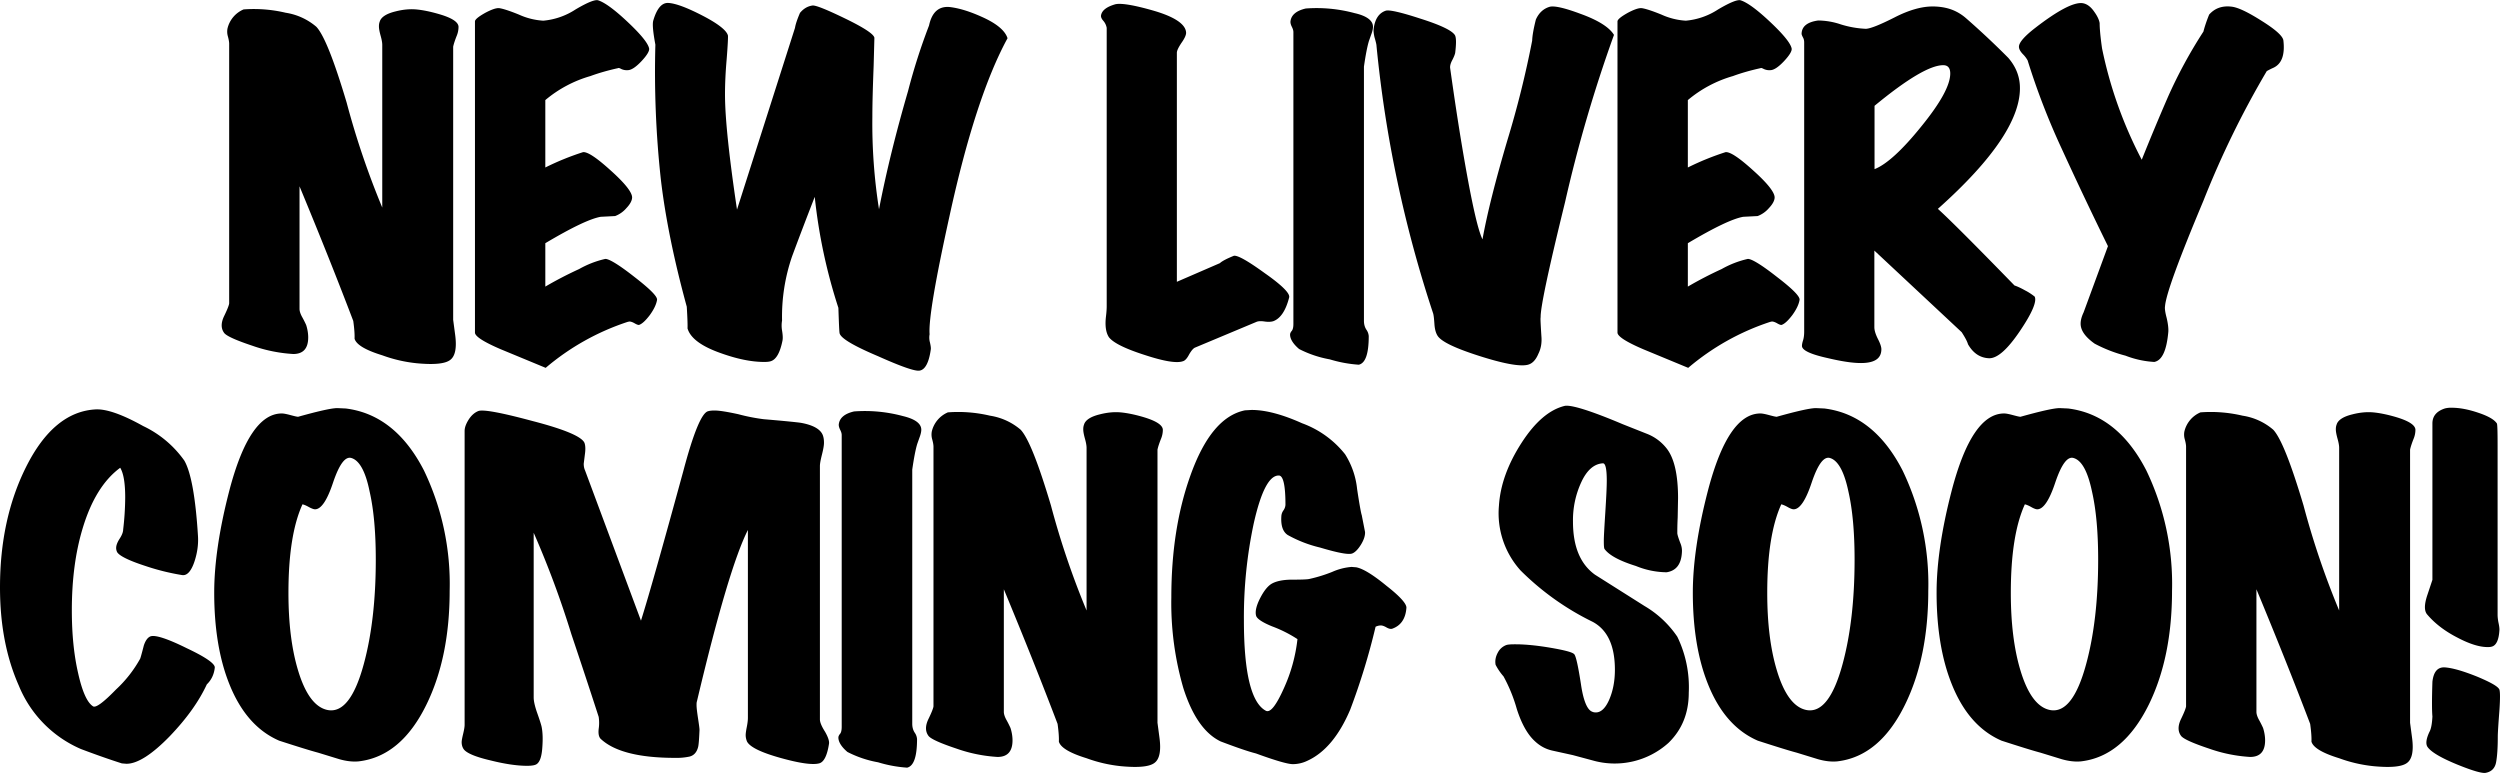 <svg xmlns="http://www.w3.org/2000/svg" viewBox="0 0 1353.8 418.6"><path d="M248.3 14.5c0 1.6-.3 3.2-.9 4.7-1 2.5-1.7 4.6-2 6.1v147.9l1.1 8.3c.9 6.9 0 11.4-2.7 13.4-2.7 2.1-8.7 2.7-18.2 1.8a76.3 76.3 0 0 1-18.6-4.3c-9.1-2.8-14.1-5.8-15-9 .1-2.1-.1-5.3-.7-9.6-8.4-22.1-18.1-46.4-29.1-72.9v66.4c0 1.2.5 2.8 1.6 4.7a59 59 0 0 1 2 4c.7 2.2 1.1 4.5 1.1 6.7 0 6-2.7 9-8.1 9a81 81 0 0 1-22.2-4.5c-9-3-14-5.3-15.2-6.9-1.8-2.4-1.8-5.5 0-9.2 1.8-3.7 2.7-6.1 2.7-6.9V23.7c0-.9-.2-2.2-.7-4a9.2 9.2 0 0 1-.2-4.3 15 15 0 0 1 8.7-10.3 74.9 74.9 0 0 1 22.8 1.8 33.4 33.4 0 0 1 16.6 7.6c4.2 4.5 9.6 18.2 16.4 41a445 445 0 0 0 19.3 56.9V24.3c0-1.2-.3-2.9-.9-5-.6-2.2-.9-3.8-.9-5 0-.9.1-1.7.4-2.5.7-2.5 3.6-4.4 8.5-5.6 3.9-1 7.6-1.4 11.2-1.1 3.4.3 7.5 1.1 12.3 2.5 7 2 10.6 4.3 10.7 6.9zM355.8 162.4c-.4 2.5-1.8 5.3-3.9 8.2-2.2 2.9-4.1 4.7-5.7 5.3-.4.2-1.3-.1-2.5-.8-1.2-.7-2.2-1-2.9-1l-.9.2a131.9 131.9 0 0 0-44.4 24.9l-24.4-10.1c-9.3-4-13.9-7-13.9-9V11.6c0-1 1.8-2.5 5.3-4.5 3.5-1.9 6.1-2.8 7.7-2.7 1.8.2 5.4 1.3 10.8 3.5a37 37 0 0 0 13.2 3.3 38 38 0 0 0 17.5-6.1c6.6-3.9 10.7-5.5 12.3-4.9 3.6 1.2 8.9 5.1 16 11.8 7.1 6.7 10.9 11.4 11.5 14.2.3 1.3-1.1 3.7-4.1 6.9-3.1 3.3-5.6 4.9-7.5 4.9a7 7 0 0 1-3.6-.7c-.7-.4-1.3-.6-1.6-.4-5.4 1.2-10.4 2.6-15 4.3a66.2 66.2 0 0 0-24.4 13v36.5a144 144 0 0 1 20.4-8.3c2.4-.3 7.4 3 15.1 10 7.7 6.9 11.5 11.8 11.5 14.5 0 1.6-1 3.6-3.1 5.8a15 15 0 0 1-6.1 4.3l-7.8.4c-5.7 1-15.7 5.8-30 14.3v23.5a207 207 0 0 1 18.3-9.5 52.3 52.3 0 0 1 14.2-5.5c2.1 0 7.4 3.2 15.8 9.8 8.4 6.5 12.5 10.6 12.2 12.4zM545.6 20.7c-11.5 21.1-22 53.1-31.4 96.2-7.8 35.3-11.4 56.6-10.8 64.1a10 10 0 0 0 .2 4.5c.4 1.8.6 3.1.4 4-1 7-3.1 10.8-6.1 11.2-2.4.4-9.9-2.2-22.4-7.8-13-5.5-20-9.6-20.8-12.3-.2-.3-.4-4.9-.7-13.9a291.4 291.4 0 0 1-12.8-60.1c-4.2 10.8-8.3 21.5-12.3 32.3a100.5 100.5 0 0 0-5.4 34.7 16 16 0 0 0 0 5.4c.4 2.4.5 4.3.2 5.6-1.3 6.4-3.4 10.1-6.3 11-.9.3-2.1.4-3.6.4-6.9 0-14.6-1.6-23.3-4.7-10.6-3.7-16.7-8.2-18.2-13.5.1-1.2 0-5.1-.4-11.7-7-25.6-11.7-48.7-14.1-69.5a537 537 0 0 1-2.9-72.4c-1.3-7-1.7-11.4-1.1-13.2 1.9-6.4 4.6-9.6 8.1-9.4 3.9.2 10.1 2.5 18.6 6.9s13.1 8.1 13.7 10.8c.1.9-.1 5.2-.7 12.8-.6 6.9-.9 13.2-.9 19.1 0 12.7 2.2 33.5 6.5 62.3l31.4-98.4c.3-1.9 1.2-4.6 2.7-8.1 1.8-2.2 4-3.6 6.7-4 1.6-.3 7.6 2.1 17.9 7.1 10.3 5 15.5 8.5 15.7 10.4l-.4 15c-.4 10.6-.7 19.9-.7 27.8a299 299 0 0 0 3.6 50c4-20.6 9.3-41.9 15.7-63.9a327 327 0 0 1 11.4-35.6c1.6-7.5 5.6-10.8 11.9-9.9 5.1.7 10.6 2.5 16.6 5.2 8.1 3.6 12.7 7.5 14 11.6zM698.1 161.1c-1.8 7-4.6 11.3-8.5 12.8-1.2.4-2.8.5-4.8.2s-3.5-.2-4.4.2l-33.2 13.9c-1 .4-2.1 1.7-3.3 3.8-1.1 2.1-2.2 3.3-3.3 3.6-3.3 1.2-10.2.1-20.8-3.4-10.6-3.4-17-6.6-19.3-9.6-1.6-2.4-2.2-6.1-1.6-11.2.3-2.4.4-4.3.4-5.6V15.1a8 8 0 0 0-1.8-3.8c-.9-1-1.3-1.9-1.3-2.7.3-2.8 2.9-4.9 7.8-6.3 3.1-.7 9.9.4 20.4 3.4 11.8 3.4 17.8 7.5 17.9 12.1 0 1.2-.8 3-2.5 5.4-1.6 2.4-2.5 4.2-2.5 5.4v124l23.3-10.1c1.3-1.2 3.9-2.5 7.6-4 2.1-.3 7.7 2.9 16.8 9.5 9.4 6.6 13.7 11 13.1 13.1zM743.5 14.5c0 1-.3 2.5-1 4.3l-1.2 3.4c-.9 3-1.8 7.6-2.7 13.9v137.6c0 1.8.4 3.4 1.3 4.8a6.9 6.9 0 0 1 1.3 3.5c0 9.6-1.8 14.7-5.4 15.5a70 70 0 0 1-15.7-2.9 58.7 58.7 0 0 1-16.6-5.6c-3.3-2.8-4.9-5.5-4.9-7.8 0-.6.3-1.3.9-2 .6-.7.9-2 .9-3.8v-158c0-.9-.3-1.8-.8-2.8-.5-1-.8-1.9-.8-2.8.3-3.6 3.1-6 8.3-7.2a79 79 0 0 1 26.4 2.5c6.7 1.5 10 4.1 10 7.4zM874 18.9a768.5 768.5 0 0 0-26.5 90.6c-9 36.6-13.4 57.4-13.2 62.3-.2.4 0 3.9.4 10.3.3 3.4-.2 6.6-1.6 9.4-1.5 3.6-3.5 5.6-6.1 6.1-4.3.9-13-.7-26.1-4.9-13.1-4.2-20.6-7.8-22.5-11-.9-1.5-1.4-3.4-1.6-5.8-.2-3-.4-5-.7-6.1a665.4 665.4 0 0 1-30.7-145c0-.7-.4-2.3-1.1-4.7-.4-1.8-.6-3.4-.4-4.7.7-5.2 2.9-8.4 6.5-9.6 1.8-.6 8.1.8 18.8 4.3 11.4 3.6 17.6 6.7 18.8 9.2.6 1.5.6 4.6 0 9.4-.2.9-.7 2.2-1.6 3.9-.9 1.7-1.3 3.2-1.1 4.4 2.2 15.7 4.3 29.5 6.3 41.5 4.8 28.7 8.5 45.7 11.2 51.1 2.5-13.9 7-31.7 13.4-53.4A535 535 0 0 0 829.7 22c.1-2.8.8-6.6 2-11.4 1.6-3.6 4.1-5.9 7.4-6.9 2.4-.7 8 .5 16.8 3.8 9.7 3.5 15.7 7.4 18.1 11.4zM974.5 162.4c-.4 2.5-1.8 5.3-3.9 8.2-2.2 2.9-4.1 4.7-5.7 5.3-.4.2-1.3-.1-2.5-.8-1.2-.7-2.2-1-2.9-1l-.9.2a131.9 131.9 0 0 0-44.4 24.9l-24.4-10.1c-9.3-4-13.9-7-13.9-9V11.6c0-1 1.8-2.5 5.3-4.5 3.5-1.9 6.1-2.8 7.7-2.7 1.8.2 5.4 1.3 10.8 3.5a37 37 0 0 0 13.2 3.3 38 38 0 0 0 17.5-6.1C937 1.2 941.1-.4 942.7.2c3.6 1.2 8.9 5.1 16 11.8 7.1 6.7 10.9 11.4 11.5 14.2.3 1.3-1.1 3.7-4.1 6.9-3.1 3.3-5.6 4.9-7.5 4.9a7 7 0 0 1-3.6-.7c-.8-.4-1.3-.6-1.6-.4-5.4 1.2-10.4 2.6-15 4.3a66.2 66.2 0 0 0-24.4 13v36.5a144 144 0 0 1 20.4-8.3c2.4-.3 7.4 3 15.1 10 7.7 6.9 11.5 11.8 11.5 14.5 0 1.6-1 3.6-3.1 5.8a15 15 0 0 1-6.1 4.3l-7.8.4c-5.7 1-15.7 5.8-30 14.3v23.5a207 207 0 0 1 18.3-9.5 52.3 52.3 0 0 1 14.2-5.5c2.1 0 7.4 3.2 15.8 9.8 8.5 6.5 12.5 10.6 12.2 12.4zM1101.8 160.6c1.3 2.5-1.3 8.8-8 18.7-6.7 9.9-12.2 14.8-16.7 14.7-4.8-.2-8.6-2.7-11.4-7.6-.4-1.5-1.6-3.7-3.4-6.5l-47.3-44.2v41.5c0 1.6.6 3.7 1.9 6.3 1.3 2.5 1.9 4.4 1.9 5.6 0 4.5-2.9 6.9-8.7 7.4-4.5.4-11.1-.4-20-2.5-9.6-2.1-14.3-4.3-14.3-6.7 0-.7.2-1.8.6-3 .4-1.3.6-2.9.6-4.8V23c0-1-.2-2-.7-2.8-.4-.8-.7-1.5-.7-1.9.1-4 3.1-6.4 9-7.2a39 39 0 0 1 12.2 2.1 53.2 53.2 0 0 0 13.6 2.4c2.5-.1 7.7-2.2 15.6-6.2 7.8-4 14.7-5.9 20.5-5.9 2.2 0 4.6.2 6.9.7 4.2.9 8 2.8 11.4 5.8a443.5 443.5 0 0 1 22.7 21.3c3.9 4.5 6 9.5 6.3 15 .9 17.3-13.9 39.6-44.4 66.8 6.3 5.7 20.1 19.5 41.5 41.5 1.3.4 3.3 1.3 5.8 2.7 1.4.7 3.2 1.8 5.1 3.3zm-49.5-125.3c-7 0-19.4 7.3-37.2 22v34.3c6.4-2.5 14.9-10.2 25.3-23.1 10.5-12.9 15.7-22.4 15.7-28.7 0-3-1.3-4.5-3.8-4.5zM1236.5 21.9c.9 7.8-.9 12.7-5.4 14.8a43.2 43.2 0 0 0-3.6 1.8 498.9 498.9 0 0 0-34.3 70.2c-13.3 31.7-20.3 50.7-20.8 57.2-.2 1.2.1 3.3.9 6.3.7 3 1 5.5.9 7.4-.9 10.2-3.4 15.6-7.6 16.4a51 51 0 0 1-15.6-3.4 76 76 0 0 1-16.7-6.5c-5.1-3.6-7.6-7.2-7.6-10.8 0-1.8.5-3.8 1.6-6.1l13.2-35.9a2157.3 2157.3 0 0 1-25.1-52.9 383.7 383.7 0 0 1-18.4-47.7 15 15 0 0 0-2.6-3.4c-1.4-1.5-2.1-2.8-2.1-4 0-2.2 2.9-5.6 8.7-10.1 12.4-9.6 20.9-14 25.6-13.5 2.4.3 4.6 1.9 6.5 4.7 1.6 2.2 2.6 4.3 2.9 6.1 0 2.8.4 7.4 1.3 13.7a228.3 228.3 0 0 0 21.5 60.3 1272 1272 0 0 1 14.1-33.8 257.1 257.1 0 0 1 19.3-35.6c.6-2.4 1.6-5.5 3.1-9.2 3-3.4 7-4.9 12.1-4.3 3.6.4 9.1 3.1 16.5 7.8 7.5 4.7 11.3 8.2 11.6 10.5zM116.3 361.6c-.4 3.7-1.9 6.7-4.3 9-4.3 9.3-11 18.6-20 28-9.7 10-17.6 15-23.5 15l-2.5-.2c-6.6-2.1-14-4.7-22.2-7.8a63.4 63.4 0 0 1-33.6-34.3C3.4 356 0 338.3 0 318.1c0-24.7 4.7-46.4 14.1-65.2 10-20 22.6-30.4 37.7-31.2 5.8-.3 14.4 2.7 25.7 9a57.5 57.5 0 0 1 22.3 18.7c3.6 6.2 6.1 19.8 7.4 40.7.3 4.5-.3 9-1.8 13.7-1.8 5.5-4.1 8.1-6.9 7.6a124 124 0 0 1-19.7-4.9c-9.6-3.1-14.7-5.8-15.5-7.8a5 5 0 0 1-.4-2c0-1.3.6-3 1.9-5 1.3-2 1.9-3.7 1.9-5a153 153 0 0 0 1.1-17.3c0-7.8-.9-13.1-2.7-16.1-9 6.6-15.8 17.6-20.4 33-3.9 13-5.8 27.7-5.8 44.2 0 12.7 1.1 24 3.4 34 2.2 9.9 4.9 16 8.1 18 1.5.9 5.6-2.1 12.4-9.1a66.8 66.8 0 0 0 13.1-16.7c.1-.1.8-2.5 2-7.2.9-2.7 2.1-4.3 3.6-4.9 2.5-.9 9.1 1.2 19.6 6.4 10.4 4.9 15.5 8.5 15.2 10.6zM194.2 412.3c-3.1.3-6.7-.1-10.5-1.2l-11.4-3.5c-4.5-1.2-11.5-3.4-21.1-6.5-12-5.2-21-15.5-27.1-30.9-5.4-13.6-8.1-30-8.1-49.3 0-15.7 2.7-34 8.1-54.9 7.3-28.1 16.8-42.1 28.5-42.1 1 0 2.5.3 4.4.8 1.9.5 3.3.9 4.4 1 11.1-3.1 18.2-4.7 21.3-4.7l4.5.2c17.9 2.2 32.1 13.5 42.4 33.6a142 142 0 0 1 13.9 65.2c0 23.9-4.2 44.5-12.6 61.6-9.1 18.6-21.3 28.9-36.7 30.7zm-4-164.3c-3.3-.9-6.5 3.5-9.8 13.2-3.2 9.7-6.5 14.6-9.8 14.6-.7 0-1.8-.4-3.3-1.2-1.4-.8-2.6-1.3-3.5-1.5-5.1 11.2-7.6 27.2-7.6 48 0 16.3 1.7 30.3 5.2 41.9 3.9 13 9.3 20.2 16.1 21.5 8.1 1.5 14.6-6.8 19.5-24.9 4.3-15.8 6.5-34.7 6.5-56.5 0-14.8-1.1-27.2-3.4-37.2-2.2-10.8-5.6-16.7-9.9-17.9zM448.9 402.9c-1 6.4-2.8 9.9-5.4 10.5-3.6.9-10.5-.1-20.6-2.9-10.8-3-16.9-6-18.4-9-.4-1-.7-2.2-.7-3.4 0-.9.2-2.4.6-4.4.4-2 .6-3.7.6-5V287c-7 13.8-16.2 44.7-27.6 92.8-.2.6-.2 1.3-.2 2 0 1.5.3 3.9.8 7.2.5 3.3.8 5.4.8 6.3-.2 4.6-.4 7.6-.7 9-.7 3-2.3 4.8-4.7 5.4a33 33 0 0 1-7.8.7c-19.4 0-32.8-3.4-40.1-10.1-1.2-1-1.6-2.9-1.3-5.6a22 22 0 0 0 0-6.5c-5.5-17-10.5-32-14.8-44.8a511 511 0 0 0-20.4-54.9v89.2c0 1.9.6 4.6 1.8 8.1 1.5 4.2 2.3 6.8 2.5 7.8.6 3 .7 6.6.4 10.8-.3 5.1-1.3 8.2-3.1 9.4-.9.6-2.6.9-5.2.9-5.5 0-12.1-1-19.7-2.9-8.2-1.9-13.1-4-14.6-6.1-.7-1-1.1-2.3-1.1-3.8 0-.9.3-2.4.8-4.5s.8-3.7.8-4.9V233.4c0-1.8.7-3.8 2.2-6.2 1.5-2.3 3.2-3.8 5.2-4.6 2.5-1 12.3.8 29.4 5.4 17.8 4.6 27.2 8.7 28.2 12.1.4 1.3.5 3.1.2 5.4l-.7 5.6c0 1.3.2 2.5.7 3.6l30.3 81.4c4.2-13.3 11.8-40.3 22.9-80.9 5.5-20.8 10-31.6 13.4-32.5 1-.3 2.2-.4 3.6-.4 2.5 0 6.8.7 12.8 2a103 103 0 0 0 13.7 2.7c11.8 1 18.6 1.7 20.4 2 7 1.3 11 3.8 11.9 7.4.3 1 .4 2.2.4 3.4 0 1.5-.4 3.6-1.1 6.4-.7 2.8-1.1 4.8-1.1 6.2v137.2c0 1.5.9 3.7 2.8 6.7 1.6 2.8 2.4 5.1 2.1 6.6zM498.9 232.7c0 1-.3 2.5-1 4.3l-1.2 3.4c-.9 3-1.8 7.6-2.7 13.9v137.6c0 1.8.4 3.4 1.3 4.8a6.9 6.9 0 0 1 1.3 3.5c0 9.6-1.8 14.7-5.4 15.5a70 70 0 0 1-15.7-2.9 58.7 58.7 0 0 1-16.6-5.6c-3.3-2.8-4.9-5.5-4.9-7.8 0-.6.3-1.3.9-2 .6-.7.9-2 .9-3.8v-158c0-.9-.3-1.8-.8-2.8-.5-1-.8-1.9-.8-2.8.3-3.6 3.1-6 8.3-7.2a79 79 0 0 1 26.4 2.5c6.7 1.6 10 4.1 10 7.4zM629.7 232.7c0 1.6-.3 3.2-.9 4.7-1 2.5-1.7 4.6-2 6.1v147.9l1.1 8.3c.9 6.9 0 11.4-2.7 13.4-2.7 2.1-8.7 2.7-18.2 1.8a76.3 76.3 0 0 1-18.6-4.3c-9.1-2.8-14.1-5.8-15-9 .1-2.1-.1-5.3-.7-9.6-8.4-22.1-18.1-46.4-29.1-72.9v66.4c0 1.2.5 2.8 1.6 4.7a59 59 0 0 1 2 4c.7 2.2 1.1 4.5 1.1 6.7 0 6-2.7 9-8.1 9a81 81 0 0 1-22.2-4.5c-9-3-14-5.3-15.2-6.9-1.8-2.4-1.8-5.5 0-9.2 1.8-3.7 2.7-6.1 2.7-6.9V241.9c0-.9-.2-2.2-.7-4a9.2 9.2 0 0 1-.2-4.3 15 15 0 0 1 8.7-10.3 74.9 74.9 0 0 1 22.8 1.8 33.4 33.4 0 0 1 16.6 7.6c4.2 4.5 9.6 18.2 16.4 41a445 445 0 0 0 19.3 56.9v-88.1c0-1.2-.3-2.9-.9-5-.6-2.2-.9-3.8-.9-5 0-.9.1-1.7.4-2.5.7-2.5 3.6-4.4 8.5-5.6 3.9-1 7.6-1.4 11.2-1.1 3.4.3 7.5 1.1 12.3 2.5 7.1 2.1 10.6 4.4 10.7 6.9zM761.6 329.1c-.4 6-3.1 9.8-7.8 11.4-.9.2-1.9-.1-3.1-.8-1.2-.7-2.2-1-2.9-1-.9 0-1.9.2-2.9.7a362.3 362.3 0 0 1-13.7 44.8c-6 14.2-13.8 23.5-23.3 27.8a18.1 18.1 0 0 1-7.8 1.8c-2.7 0-9.3-1.9-20-5.8-4-1-10.4-3.2-19.1-6.5-8.7-4.2-15.4-13.8-20.2-28.9a165 165 0 0 1-6.5-49.1c0-24.7 3.4-46.6 10.3-65.9 7.5-21.1 17.3-32.9 29.6-35.4l3.6-.2c7.5 0 16.6 2.4 27.3 7.2a52.8 52.8 0 0 1 23.3 16.8 43.5 43.5 0 0 1 6.5 18.8c1.3 8.7 2.2 13.4 2.5 14.1l1.8 9.2c.1 1.9-.6 4.2-2.2 6.8-1.6 2.6-3.2 4.2-4.7 4.8-1.9.8-7.8-.3-17.5-3.2a67.9 67.9 0 0 1-17.5-6.8c-2.7-1.8-3.8-5.3-3.4-10.5a6 6 0 0 1 1.1-2.8 5.8 5.8 0 0 0 1.1-3c0-10.6-1.2-15.9-3.6-15.9-5.1-.1-9.6 8.4-13.5 25.6a243 243 0 0 0-5.4 52.9c0 28.4 4 44.7 11.9 48.9 2.4 1.2 5.6-2.9 9.8-12.3a87.5 87.5 0 0 0 7.3-26.5 69.1 69.1 0 0 0-13.7-6.9c-5.4-2.2-8.3-4.2-8.7-5.8-.6-2.2.1-5.4 2.2-9.5s4.3-6.8 6.6-8c2.3-1.2 5.6-1.9 9.8-2 5.7 0 9.1-.1 10.3-.4a78 78 0 0 0 12.3-3.8 32 32 0 0 1 10.5-2.7l2.5.2c3.7.7 9.2 4.1 16.5 10.1 7.3 5.7 10.8 9.7 10.7 11.8zM914.5 375.1c0 11.1-3.7 20.1-11 27.2a43.5 43.5 0 0 1-41 9.5l-10.8-2.9-10.9-2.4c-3.7-.8-6.8-2.5-9.5-5-4-3.6-7.3-9.4-9.9-17.5a84.2 84.2 0 0 0-7.2-17.7 31.4 31.4 0 0 1-4.3-6.3c-.4-2.2 0-4.4 1.2-6.6a8.5 8.5 0 0 1 4.6-4.1c.9-.3 2.5-.4 4.9-.4 5.2 0 11.6.6 19.2 1.9 7.5 1.3 11.8 2.4 12.7 3.5.9 1 2.1 6.4 3.6 16.1 1.3 9 3.4 14 6.1 15 .6.3 1.3.4 2 .4 2.8 0 5.3-2.4 7.3-7.1 2-4.7 3-10 3-16 0-13-4-21.7-12.1-26a145.6 145.6 0 0 1-39-27.8 46.2 46.2 0 0 1-11.7-35c.7-11.2 4.8-22.5 12.2-34s15.2-18.1 23.4-20.1c3.4-.7 13.9 2.5 31.4 9.9l13.1 5.2a25 25 0 0 1 10.6 7.8c4.2 5.2 6.3 14.3 6.3 27.1l-.2 10.5c-.2 4-.2 6.9-.2 8.5.1 1 .7 2.8 1.6 5.2.7 1.6 1 3.3.9 4.9-.3 6.6-3.1 10.2-8.3 11a45 45 0 0 1-16.6-3.4c-9-2.8-14.6-5.9-17-9.2-.3-.4-.4-1.9-.4-4.5 0-2.2.3-7.3.8-15.2.5-7.9.8-13.7.8-17.3 0-6.4-.7-9.6-2.2-9.4-4.6.3-8.5 3.6-11.5 10a48.9 48.9 0 0 0-4.6 21.6c0 13.5 4 23 11.9 28.7l26.9 17a55.1 55.1 0 0 1 17.7 16.6 62.5 62.5 0 0 1 6.2 30.3zM994.9 412.3c-3.1.3-6.7-.1-10.5-1.2l-11.4-3.5c-4.5-1.2-11.5-3.4-21.1-6.5-12-5.2-21-15.5-27.1-30.9-5.4-13.6-8.1-30-8.1-49.3 0-15.7 2.7-34 8.1-54.9 7.3-28.1 16.8-42.1 28.5-42.1 1 0 2.5.3 4.4.8 1.9.5 3.3.9 4.4 1 11.1-3.1 18.2-4.7 21.3-4.7l4.5.2c17.9 2.2 32.1 13.5 42.4 33.6a142 142 0 0 1 13.9 65.2c0 23.9-4.2 44.5-12.6 61.6-9.1 18.6-21.3 28.9-36.7 30.7zm-4-164.3c-3.3-.9-6.5 3.5-9.8 13.2-3.2 9.7-6.5 14.6-9.8 14.6-.7 0-1.8-.4-3.2-1.2-1.4-.8-2.6-1.3-3.5-1.5-5.1 11.2-7.6 27.2-7.6 48 0 16.3 1.7 30.3 5.2 41.9 3.9 13 9.3 20.2 16.1 21.5 8.1 1.5 14.6-6.8 19.5-24.9 4.3-15.8 6.5-34.7 6.5-56.5 0-14.8-1.1-27.2-3.4-37.2-2.3-10.8-5.7-16.7-10-17.9zM1126.9 412.3c-3.1.3-6.7-.1-10.5-1.2l-11.4-3.5c-4.5-1.2-11.5-3.4-21.1-6.5-12-5.2-21-15.5-27.1-30.9-5.4-13.6-8.1-30-8.1-49.3 0-15.7 2.7-34 8.1-54.9 7.3-28.1 16.8-42.1 28.5-42.1 1 0 2.5.3 4.4.8 1.9.5 3.3.9 4.4 1 11.1-3.1 18.2-4.7 21.3-4.7l4.5.2c17.9 2.2 32.1 13.5 42.4 33.6a142 142 0 0 1 13.9 65.2c0 23.9-4.2 44.5-12.6 61.6-9.2 18.6-21.4 28.9-36.7 30.7zm-4.1-164.3c-3.3-.9-6.5 3.5-9.8 13.2-3.2 9.7-6.5 14.6-9.8 14.6-.7 0-1.8-.4-3.2-1.2-1.4-.8-2.6-1.3-3.5-1.5-5.1 11.2-7.6 27.2-7.6 48 0 16.3 1.7 30.3 5.2 41.9 3.9 13 9.3 20.2 16.1 21.5 8.1 1.5 14.6-6.8 19.5-24.9 4.3-15.8 6.5-34.7 6.5-56.5 0-14.8-1.1-27.2-3.4-37.2-2.3-10.8-5.6-16.7-10-17.9zM1308 232.7c0 1.6-.3 3.2-.9 4.7-1 2.5-1.7 4.6-2 6.1v147.9l1.1 8.3c.9 6.9 0 11.4-2.7 13.4-2.7 2.1-8.7 2.7-18.2 1.8a76.3 76.3 0 0 1-18.6-4.3c-9.1-2.8-14.1-5.8-15-9 .1-2.1-.1-5.3-.7-9.6-8.4-22.1-18.1-46.4-29.1-72.9v66.4c0 1.2.5 2.8 1.6 4.7a59 59 0 0 1 2 4c.7 2.2 1.1 4.5 1.1 6.7 0 6-2.7 9-8.1 9a81 81 0 0 1-22.2-4.5c-9-3-14-5.3-15.2-6.9-1.8-2.4-1.8-5.5 0-9.2 1.8-3.7 2.7-6.1 2.7-6.9V241.9c0-.9-.2-2.2-.7-4a9.2 9.2 0 0 1-.2-4.3 15 15 0 0 1 8.7-10.3 74.9 74.9 0 0 1 22.8 1.8 33 33 0 0 1 16.6 7.6c4.2 4.5 9.6 18.2 16.4 41a445 445 0 0 0 19.3 56.9v-88.1c0-1.2-.3-2.9-.9-5-.6-2.2-.9-3.8-.9-5 0-.9.1-1.7.4-2.5.7-2.5 3.6-4.4 8.5-5.6 3.9-1 7.6-1.4 11.2-1.1 3.4.3 7.5 1.1 12.3 2.5 7.1 2.1 10.6 4.4 10.7 6.9zM1353.5 341c-.3 5.5-1.7 8.6-4.3 9.2-.7.2-1.5.2-2.2.2-4.3 0-9.8-1.7-16.4-5.2-6.6-3.4-12-7.5-16.1-12.3-1.8-1.9-1.8-5.5 0-10.8l2.7-8.1v-84.7c0-3.9 2.2-6.6 6.7-8.1a13 13 0 0 1 3.8-.4c4.2 0 9 .9 14.3 2.7 5.4 1.8 8.7 3.7 10.1 5.8.3.4.4 4.5.4 12.1v91.5c0 .9.1 2.2.4 3.9.4 1.8.6 3.1.6 4.2zm0 32.5c.4 1.3.4 5 0 11-.6 7.8-.9 12.6-.9 14.3 0 6-.3 10.6-.9 13.9-.6 3.3-2.5 5.2-5.6 5.8-1.8.4-6.9-1-15.5-4.5-9-3.7-14.3-6.9-16.1-9.6-1-1.6-.7-4.3 1.1-8.1.9-1.6 1.4-4.4 1.6-8.3-.3-3.3-.3-9.6 0-18.8.6-5.4 2.8-8 6.7-7.8 4.2.3 10 2 17.5 5 7.4 3.1 11.5 5.4 12.1 7.1z"/></svg>